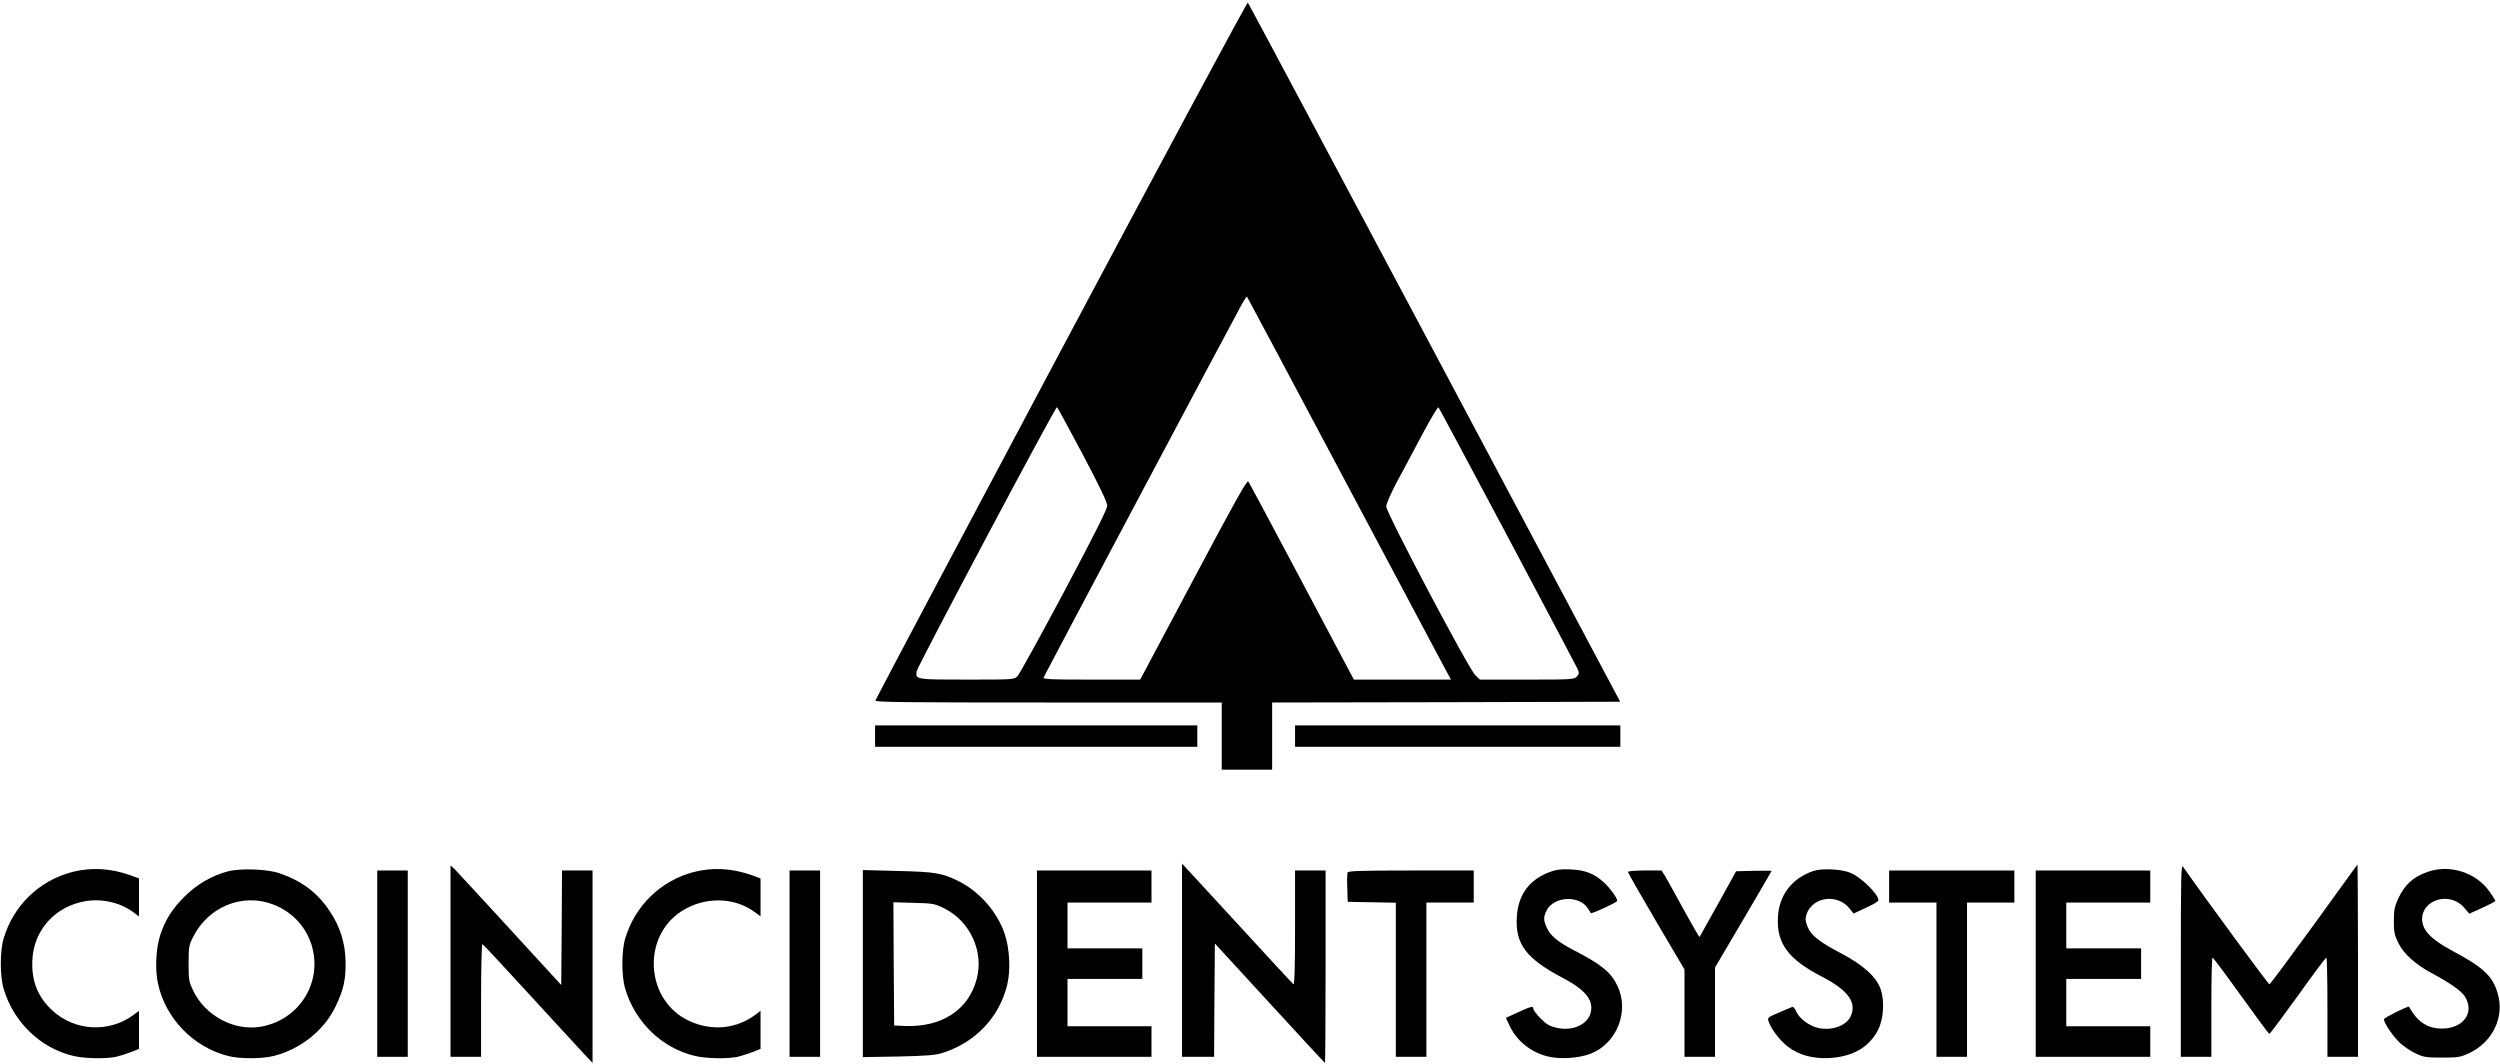 <?xml version="1.0" standalone="no"?>
<!DOCTYPE svg PUBLIC "-//W3C//DTD SVG 20010904//EN"
 "http://www.w3.org/TR/2001/REC-SVG-20010904/DTD/svg10.dtd">
<svg version="1.0" xmlns="http://www.w3.org/2000/svg"
 width="1637pt" height="697pt" viewBox="0 0 1637 697"
 preserveAspectRatio="xMidYMid meet">

<g transform="translate(0,697) scale(0.1,-0.1)"
fill="#000000" stroke="none">
<path d="M6949 4679 c-668 -1255 -1215 -2288 -1217 -2296 -3 -11 185 -13 1132
-13 l1136 0 0 -220 0 -220 165 0 165 0 0 220 0 220 1139 2 1140 3 -1215 2285
c-669 1257 -1219 2289 -1223 2293 -5 4 -554 -1019 -1222 -2274z m1841 -824
c342 -643 642 -1207 666 -1252 l45 -83 -318 0 -318 0 -340 641 c-187 353 -345
648 -351 656 -8 12 -84 -123 -359 -641 l-349 -656 -319 0 c-280 0 -318 2 -313
15 7 18 1267 2390 1303 2453 14 24 26 42 28 40 2 -2 283 -529 625 -1173z
m-1701 141 c112 -212 161 -314 161 -337 0 -23 -80 -182 -282 -563 -156 -292
-293 -541 -305 -553 -22 -23 -24 -23 -331 -23 -335 0 -337 0 -330 54 4 30 910
1736 919 1730 4 -2 79 -141 168 -308z m2784 -541 c245 -462 451 -852 458 -867
10 -24 10 -31 -6 -48 -17 -19 -31 -20 -326 -20 l-309 0 -29 28 c-44 41 -585
1066 -584 1106 1 18 29 82 65 151 36 66 111 207 167 313 57 107 107 190 110
185 4 -4 208 -386 454 -848z"/>
<path d="M5730 2150 l0 -70 1055 0 1055 0 0 70 0 70 -1055 0 -1055 0 0 -70z"/>
<path d="M8480 2150 l0 -70 1065 0 1065 0 0 70 0 70 -1065 0 -1065 0 0 -70z"/>
<path d="M7740 682 l0 -632 105 0 105 0 2 371 3 371 359 -391 c197 -215 360
-391 362 -391 2 0 4 283 4 630 l0 630 -100 0 -100 0 0 -376 c0 -244 -3 -373
-10 -369 -5 3 -159 169 -341 368 -183 199 -345 375 -361 392 l-28 30 0 -633z"/>
<path d="M14280 682 l0 -632 100 0 100 0 0 325 c0 179 3 325 8 325 4 -1 88
-113 186 -250 99 -138 182 -250 186 -250 3 0 87 112 186 249 98 138 182 250
187 250 4 1 7 -145 7 -324 l0 -325 100 0 100 0 0 632 c0 347 -2 629 -4 627 -2
-2 -130 -179 -285 -394 -156 -214 -286 -390 -291 -390 -7 0 -409 546 -566 770
-12 17 -14 -70 -14 -613z"/>
<path d="M2950 677 l0 -627 100 0 100 0 0 371 c0 205 4 369 9 367 4 -1 140
-147 301 -323 161 -176 322 -350 357 -388 l63 -67 0 630 0 630 -100 0 -100 0
-2 -375 -3 -375 -342 373 c-188 205 -351 381 -362 392 l-21 18 0 -626z"/>
<path d="M472 1260 c-216 -57 -384 -219 -448 -435 -25 -82 -25 -248 0 -330 65
-219 242 -389 456 -439 74 -18 213 -20 280 -6 25 6 69 20 98 31 l52 21 0 125
0 124 -32 -24 c-163 -122 -389 -110 -537 28 -96 90 -136 194 -129 331 10 197
152 352 352 384 109 17 229 -12 313 -76 l33 -25 0 124 0 125 -57 21 c-128 46
-256 53 -381 21z"/>
<path d="M1495 1265 c-107 -28 -203 -83 -286 -165 -82 -82 -125 -150 -159
-250 -29 -89 -36 -224 -16 -318 48 -229 231 -419 461 -477 77 -19 221 -19 299
1 176 45 329 168 404 325 52 109 66 173 65 289 -2 124 -35 231 -104 334 -79
119 -180 196 -326 247 -78 28 -254 35 -338 14z m290 -216 c124 -46 217 -144
255 -266 75 -244 -79 -492 -333 -536 -173 -29 -360 70 -440 232 -30 63 -32 72
-32 181 0 106 2 120 28 172 98 199 322 292 522 217z"/>
<path d="M4542 1260 c-215 -57 -384 -220 -448 -435 -25 -82 -25 -248 0 -330
65 -219 242 -389 456 -439 74 -18 213 -20 280 -6 25 6 69 20 98 31 l52 21 0
125 0 124 -32 -24 c-126 -95 -286 -110 -433 -43 -288 131 -317 551 -50 721
148 94 340 92 474 -5 l41 -30 0 124 0 124 -57 21 c-128 46 -256 53 -381 21z"/>
<path d="M10153 1262 c-139 -50 -213 -150 -221 -299 -10 -175 62 -270 297
-394 135 -71 191 -130 191 -199 0 -96 -107 -157 -227 -130 -45 10 -65 21 -105
61 -26 26 -48 55 -48 64 0 20 -13 16 -110 -28 l-69 -32 20 -44 c45 -100 133
-175 243 -206 80 -23 209 -16 291 15 172 67 256 278 176 445 -43 89 -103 139
-286 233 -102 53 -153 95 -176 146 -23 51 -23 69 -3 112 45 95 215 105 271 16
9 -15 18 -29 20 -31 5 -7 173 71 173 80 0 19 -49 86 -90 123 -62 56 -121 79
-215 83 -60 3 -93 -1 -132 -15z"/>
<path d="M11875 1267 c-139 -46 -225 -156 -233 -300 -11 -172 67 -279 288
-392 174 -90 232 -173 186 -264 -31 -60 -124 -91 -211 -72 -60 14 -125 63
-145 111 -7 17 -18 29 -24 27 -6 -3 -45 -19 -87 -37 -77 -33 -77 -33 -67 -62
18 -50 73 -121 124 -161 72 -55 164 -81 272 -75 152 9 256 67 317 179 38 70
47 189 20 270 -27 81 -112 158 -255 234 -149 78 -203 121 -225 179 -14 36 -15
51 -6 79 39 116 204 138 284 36 l24 -31 81 38 c45 20 82 42 82 49 0 39 -108
146 -179 178 -57 26 -188 33 -246 14z"/>
<path d="M15893 1260 c-93 -33 -147 -83 -190 -175 -23 -51 -28 -73 -28 -145 0
-73 4 -93 28 -142 35 -72 109 -140 216 -198 133 -72 198 -119 222 -156 64
-105 -11 -209 -151 -209 -96 0 -161 44 -216 143 -4 7 -164 -72 -164 -82 0 -25
61 -114 105 -155 25 -23 72 -55 103 -69 51 -24 68 -27 172 -27 105 0 120 2
176 28 155 72 235 236 189 392 -32 113 -95 172 -299 280 -138 74 -196 135
-196 207 1 131 185 181 275 75 l34 -40 86 39 c46 21 85 42 85 45 0 3 -17 30
-38 60 -88 127 -263 182 -409 129z"/>
<path d="M2470 660 l0 -610 100 0 100 0 0 610 0 610 -100 0 -100 0 0 -610z"/>
<path d="M5170 660 l0 -610 100 0 100 0 0 610 0 610 -100 0 -100 0 0 -610z"/>
<path d="M5650 660 l0 -612 233 4 c183 4 244 9 287 23 217 68 375 235 426 450
22 94 15 235 -17 329 -48 144 -166 279 -304 347 -107 53 -152 60 -397 66
l-228 6 0 -613z m531 363 c170 -84 262 -281 215 -461 -52 -204 -229 -320 -472
-310 l-69 3 -3 403 -2 404 133 -4 c126 -3 136 -5 198 -35z"/>
<path d="M6790 660 l0 -610 375 0 375 0 0 100 0 100 -275 0 -275 0 0 155 0
155 245 0 245 0 0 100 0 100 -245 0 -245 0 0 150 0 150 275 0 275 0 0 105 0
105 -375 0 -375 0 0 -610z"/>
<path d="M8824 1257 c-3 -8 -4 -54 -2 -103 l3 -89 158 -3 157 -3 0 -504 0
-505 100 0 100 0 0 505 0 505 155 0 155 0 0 105 0 105 -410 0 c-332 0 -412 -3
-416 -13z"/>
<path d="M10660 1260 c0 -5 83 -151 185 -324 l185 -314 0 -286 0 -286 100 0
100 0 0 293 0 292 185 314 c102 173 185 316 185 318 0 2 -52 2 -116 1 l-116
-3 -118 -213 c-64 -116 -119 -214 -121 -217 -3 -2 -49 78 -104 178 -54 100
-109 199 -122 220 l-23 37 -110 0 c-63 0 -110 -4 -110 -10z"/>
<path d="M12370 1165 l0 -105 155 0 155 0 0 -505 0 -505 100 0 100 0 0 505 0
505 155 0 155 0 0 105 0 105 -410 0 -410 0 0 -105z"/>
<path d="M13330 660 l0 -610 375 0 375 0 0 100 0 100 -275 0 -275 0 0 155 0
155 245 0 245 0 0 100 0 100 -245 0 -245 0 0 150 0 150 275 0 275 0 0 105 0
105 -375 0 -375 0 0 -610z"/>
</g>
</svg>

